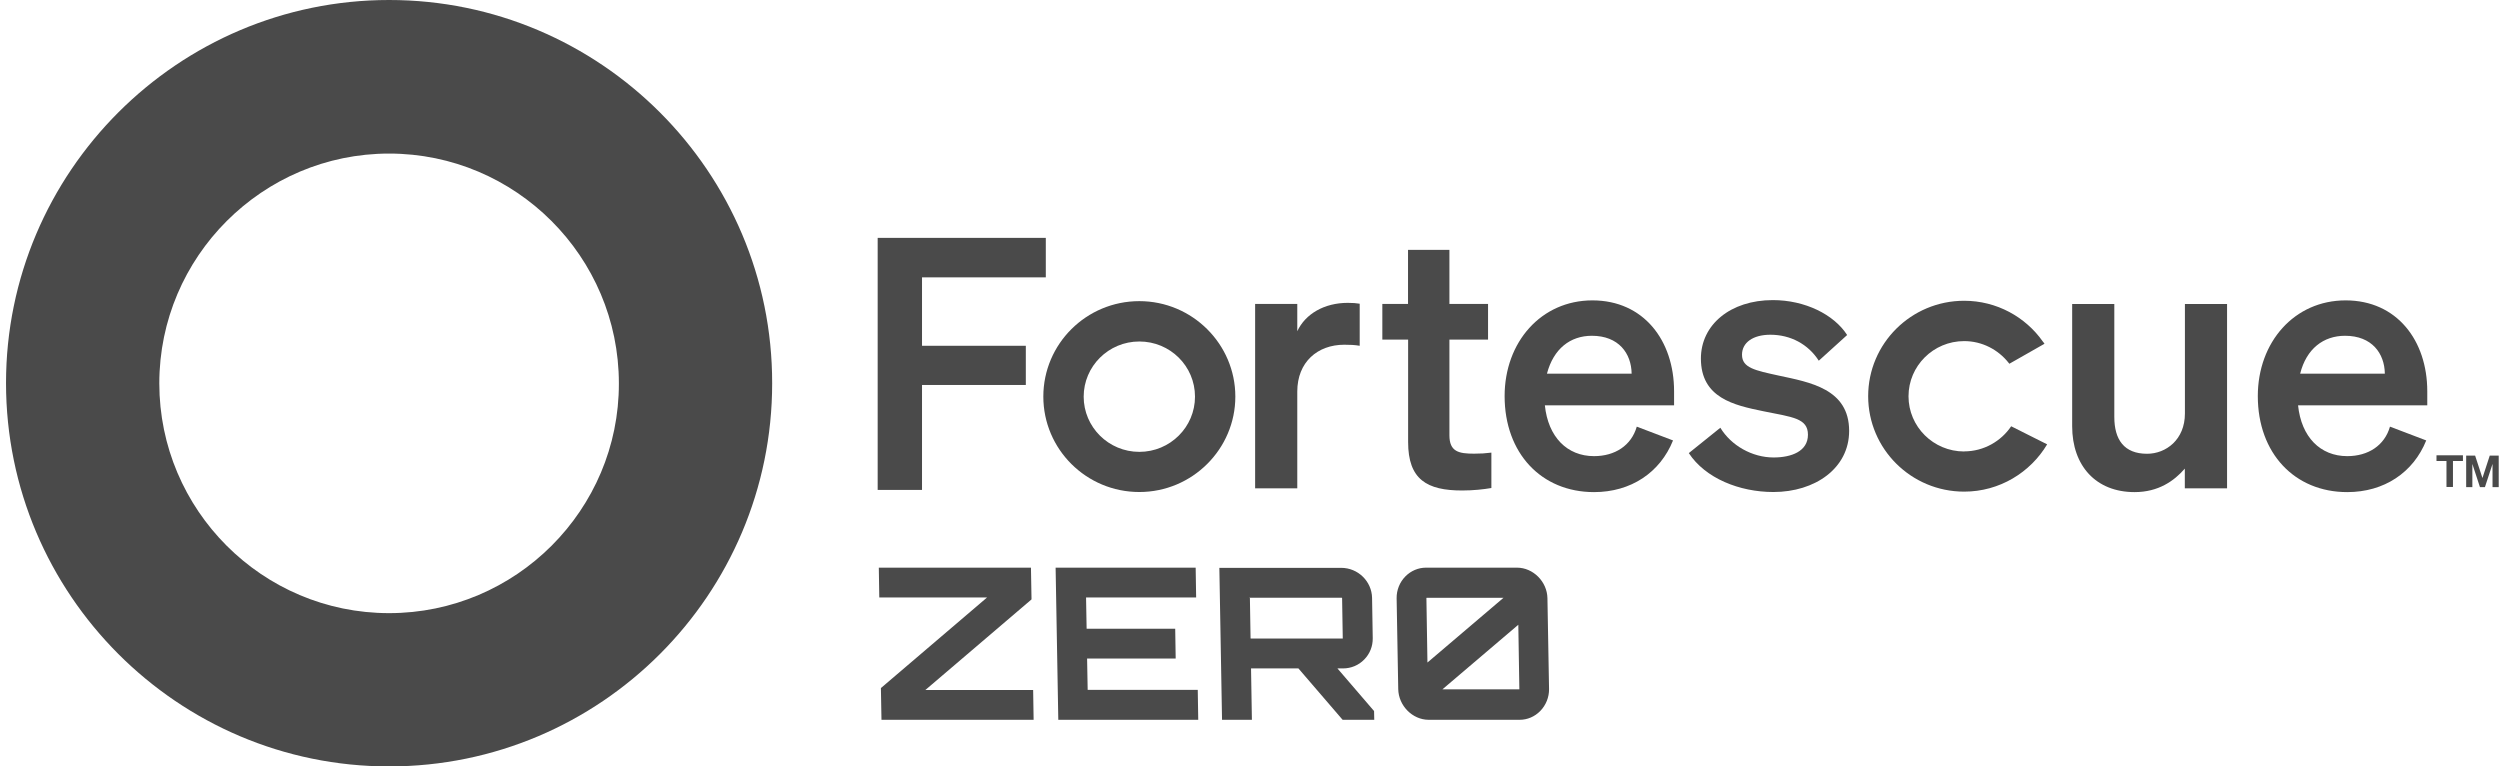 <svg width="274" height="84" viewBox="0 0 274 84" fill="none" xmlns="http://www.w3.org/2000/svg">
<path d="M96.442 62.341H112.856L112.908 65.626L101.041 75.752H113.075L113.127 78.766H96.713L96.661 75.481L108.528 65.355H96.494L96.442 62.351V62.341Z" fill="#4A4A4A"/>
<path d="M113.285 78.891H96.61L96.547 75.418L96.589 75.376L108.185 65.48H96.37L96.318 62.216H112.993L113.055 65.688L113.014 65.73L101.417 75.626H113.233L113.285 78.901V78.891ZM96.86 78.63H113.014L112.961 75.877H100.698L112.784 65.563L112.732 62.466H96.579L96.631 65.209H108.894L96.808 75.522L96.86 78.619V78.63Z" fill="#4A4A4A"/>
<path d="M130.973 65.355H118.907L118.97 69.046H128.679L128.731 72.05H119.022L119.085 75.741H131.15L131.202 78.755H116.113L115.831 62.341H130.921L130.973 65.344V65.355Z" fill="#4A4A4A"/>
<path d="M131.337 78.89H115.987V78.765L115.695 62.215H131.045L131.097 65.48H119.032L119.094 68.91H128.803L128.855 72.175H119.146L119.209 75.606H131.274L131.327 78.88L131.337 78.89ZM116.237 78.63H131.066L131.014 75.877H118.948L118.875 71.924H128.584L128.532 69.182H118.823L118.75 65.229H130.816L130.763 62.487H115.934L116.216 78.64L116.237 78.63Z" fill="#4A4A4A"/>
<path d="M150.348 69.954C150.379 71.685 148.961 73.124 147.209 73.124H146.323L150.494 77.983V78.755H147.219L142.381 73.124H137L137.094 78.755H134.08L133.798 62.362H147.021C148.773 62.362 150.244 63.801 150.265 65.532L150.338 69.954H150.348ZM147.157 70.12C147.251 70.12 147.313 70.047 147.313 69.964L147.24 65.542C147.24 65.448 147.167 65.386 147.073 65.386H137.021C136.927 65.386 136.864 65.459 136.864 65.542L136.937 69.964C136.937 70.058 137.01 70.12 137.104 70.12H147.157Z" fill="#4A4A4A"/>
<path d="M150.629 78.89H147.156L147.115 78.849L142.307 73.259H137.114L137.208 78.89H133.933V78.765L133.641 62.236H147C148.835 62.236 150.348 63.717 150.379 65.532L150.452 69.953C150.462 70.829 150.139 71.653 149.524 72.279C148.908 72.915 148.074 73.259 147.188 73.259H146.583L150.598 77.931L150.619 78.89H150.629ZM147.271 78.63H150.358V78.035L146.03 72.998H147.198C148.012 72.998 148.773 72.675 149.346 72.091C149.91 71.518 150.212 70.756 150.202 69.953L150.129 65.532C150.097 63.853 148.7 62.487 147.01 62.487H133.913L134.194 78.619H136.947L136.853 72.988H142.422L142.464 73.03L147.271 78.619V78.63ZM147.156 70.245H137.104C136.937 70.245 136.812 70.12 136.812 69.953L136.739 65.532C136.739 65.448 136.77 65.375 136.822 65.323C136.874 65.271 136.947 65.24 137.031 65.24H147.083C147.25 65.24 147.375 65.365 147.375 65.532L147.448 69.953C147.448 70.037 147.417 70.11 147.365 70.162C147.313 70.214 147.24 70.245 147.156 70.245ZM136.989 65.532L137.062 69.953C137.062 69.953 137.072 69.985 137.093 69.985H147.146C147.146 69.985 147.156 69.985 147.167 69.985L147.094 65.542C147.094 65.542 147.073 65.511 147.063 65.511H137.01L136.853 65.542H136.978L136.989 65.532Z" fill="#4A4A4A"/>
<path d="M166.273 62.341C168.004 62.341 169.443 63.822 169.474 65.553L169.652 75.512C169.683 77.243 168.296 78.745 166.565 78.745H156.595C154.864 78.745 153.425 77.243 153.394 75.512L153.217 65.553C153.185 63.822 154.572 62.341 156.303 62.341H166.273ZM156.355 65.396C156.262 65.396 156.199 65.469 156.199 65.553L156.324 72.894L165.136 65.396H156.355ZM166.502 75.679C166.596 75.679 166.659 75.606 166.659 75.522L166.533 68.181L157.722 75.679H166.502Z" fill="#4A4A4A"/>
<path d="M166.553 78.89H156.584C154.811 78.89 153.278 77.347 153.247 75.522L153.07 65.563C153.059 64.677 153.403 63.811 154.029 63.175C154.634 62.56 155.447 62.215 156.292 62.215H166.261C168.034 62.215 169.567 63.748 169.599 65.563L169.776 75.522C169.786 76.409 169.442 77.284 168.806 77.931C168.201 78.546 167.398 78.89 166.553 78.89ZM156.302 62.476C155.52 62.476 154.78 62.789 154.217 63.363C153.643 63.947 153.32 64.75 153.341 65.563L153.518 75.522C153.549 77.211 154.957 78.63 156.594 78.63H166.564C167.336 78.63 168.076 78.317 168.629 77.743C169.213 77.149 169.536 76.346 169.515 75.522L169.338 65.563C169.307 63.895 167.899 62.476 166.261 62.476H156.292H156.302ZM166.501 75.814H157.366L166.658 67.909L166.793 75.522C166.793 75.595 166.762 75.678 166.71 75.731C166.658 75.783 166.585 75.814 166.501 75.814ZM158.075 75.553H166.522L166.407 68.472L158.075 75.564V75.553ZM156.198 73.176L156.063 65.563C156.063 65.48 156.094 65.407 156.146 65.354C156.198 65.302 156.271 65.271 156.355 65.271H165.49L165.219 65.501L156.198 73.186V73.176ZM156.355 65.532C156.355 65.532 156.344 65.532 156.334 65.532L156.448 72.612L164.781 65.521H156.355V65.532Z" fill="#4A4A4A"/>
<path d="M42.645 0C19.504 0 0.66 18.844 0.66 41.984C0.66 65.125 19.473 84 42.645 84C65.816 84 84.629 65.156 84.629 42.016C84.66 18.844 65.785 0 42.645 0ZM42.645 67.2C28.744 67.2 17.46 55.885 17.46 42.016C17.46 28.146 28.775 16.831 42.645 16.831C56.514 16.831 67.829 28.125 67.829 42.016C67.86 55.885 56.535 67.2 42.645 67.2Z" fill="#4A4A4A"/>
<path d="M96.193 53.695V26.071H114.62V30.398H101.053V37.897H112.43V42.193H101.053V53.695H96.193Z" fill="#4A4A4A"/>
<path d="M149.023 37.897C148.46 37.803 147.99 37.782 147.333 37.782C144.403 37.782 142.182 39.68 142.182 42.913V53.518H137.562V33.308H142.182V36.301C143.068 34.403 145.143 33.193 147.719 33.193C148.251 33.193 148.668 33.225 149.023 33.287V37.907V37.897Z" fill="#4A4A4A"/>
<path d="M151.504 37.218V33.308H154.319V27.384H158.856V33.308H163.09V37.218H158.856V47.709C158.856 49.513 159.888 49.722 161.557 49.722C162.328 49.722 162.746 49.691 163.455 49.607V53.486C162.6 53.633 161.473 53.758 160.253 53.758C156.405 53.758 154.33 52.569 154.33 48.45V37.218H151.504Z" fill="#4A4A4A"/>
<path d="M169.557 40.952H178.828C178.796 38.73 177.409 36.801 174.469 36.801C172.101 36.801 170.266 38.219 169.546 40.952M164.906 43.413C164.906 37.489 168.91 32.922 174.531 32.922C180.152 32.922 183.479 37.333 183.479 42.881V44.424H169.317C169.672 47.887 171.747 49.993 174.708 49.993C176.992 49.993 178.796 48.836 179.391 46.76L183.364 48.272C181.946 51.797 178.744 53.935 174.708 53.935C168.931 53.935 164.906 49.67 164.906 43.413Z" fill="#4A4A4A"/>
<path d="M188.546 46.875C189.735 48.836 192.04 50.139 194.386 50.139C196.346 50.139 198.151 49.462 198.151 47.647C198.151 45.832 196.461 45.718 193.26 45.071C190.058 44.414 186.419 43.622 186.419 39.294C186.419 35.592 189.652 32.891 194.303 32.891C197.827 32.891 200.998 34.465 202.447 36.718L199.339 39.534C198.182 37.73 196.253 36.687 194.031 36.687C192.133 36.687 190.924 37.542 190.924 38.877C190.924 40.326 192.373 40.597 194.928 41.16C198.37 41.901 202.666 42.61 202.666 47.23C202.666 51.318 198.933 53.925 194.365 53.925C190.632 53.925 186.898 52.413 185.094 49.66L188.557 46.875H188.546Z" fill="#4A4A4A"/>
<path d="M244.076 53.518H239.456V51.36C238.299 52.694 236.578 53.935 233.95 53.935C229.716 53.935 227.109 51.057 227.109 46.709V33.319H231.729V45.707C231.729 48.169 232.792 49.733 235.316 49.733C237.391 49.733 239.467 48.189 239.467 45.322V33.319H244.086V53.529L244.076 53.518Z" fill="#4A4A4A"/>
<path d="M252.107 40.952H261.378C261.347 38.73 259.96 36.801 257.019 36.801C254.652 36.801 252.785 38.219 252.097 40.952M247.456 43.413C247.456 37.489 251.461 32.922 257.082 32.922C262.703 32.922 266.029 37.333 266.029 42.881V44.424H251.868C252.222 47.887 254.297 49.993 257.259 49.993C259.543 49.993 261.347 48.836 261.941 46.76L265.915 48.272C264.496 51.797 261.295 53.935 257.259 53.935C251.482 53.935 247.456 49.67 247.456 43.413Z" fill="#4A4A4A"/>
<path d="M124.871 37.427C121.492 37.427 118.771 40.149 118.771 43.475C118.771 46.802 121.492 49.524 124.871 49.524C128.25 49.524 130.972 46.802 130.972 43.475C130.972 40.128 128.25 37.427 124.871 37.427ZM124.871 53.925C119.062 53.925 114.349 49.242 114.349 43.465C114.349 37.688 119.062 33.005 124.871 33.005C130.68 33.005 135.393 37.719 135.393 43.465C135.393 49.211 130.68 53.925 124.871 53.925Z" fill="#4A4A4A"/>
<path d="M215.273 49.482C211.895 49.482 209.173 46.76 209.173 43.434C209.173 40.107 211.895 37.385 215.273 37.385C217.255 37.385 219.007 38.334 220.133 39.752C220.164 39.784 220.196 39.846 220.227 39.867L224.075 37.677C224.012 37.583 223.96 37.5 223.898 37.437C222 34.736 218.83 32.964 215.273 32.964C209.465 32.964 204.751 37.646 204.751 43.423C204.751 49.201 209.465 53.883 215.273 53.883C219.153 53.883 222.532 51.776 224.367 48.7L220.425 46.719C219.33 48.345 217.432 49.472 215.273 49.472" fill="#4A4A4A"/>
<path d="M268.844 50.525V53.372H268.134V50.525H267.039V49.9H269.938V50.525H268.844Z" fill="#4A4A4A"/>
<path d="M271.804 53.393L270.97 50.848V53.393H270.292V49.931H271.272L272.075 52.392L272.878 49.931H273.859V53.393H273.181V50.848L272.347 53.393H271.804Z" fill="#4A4A4A"/>
</svg>
